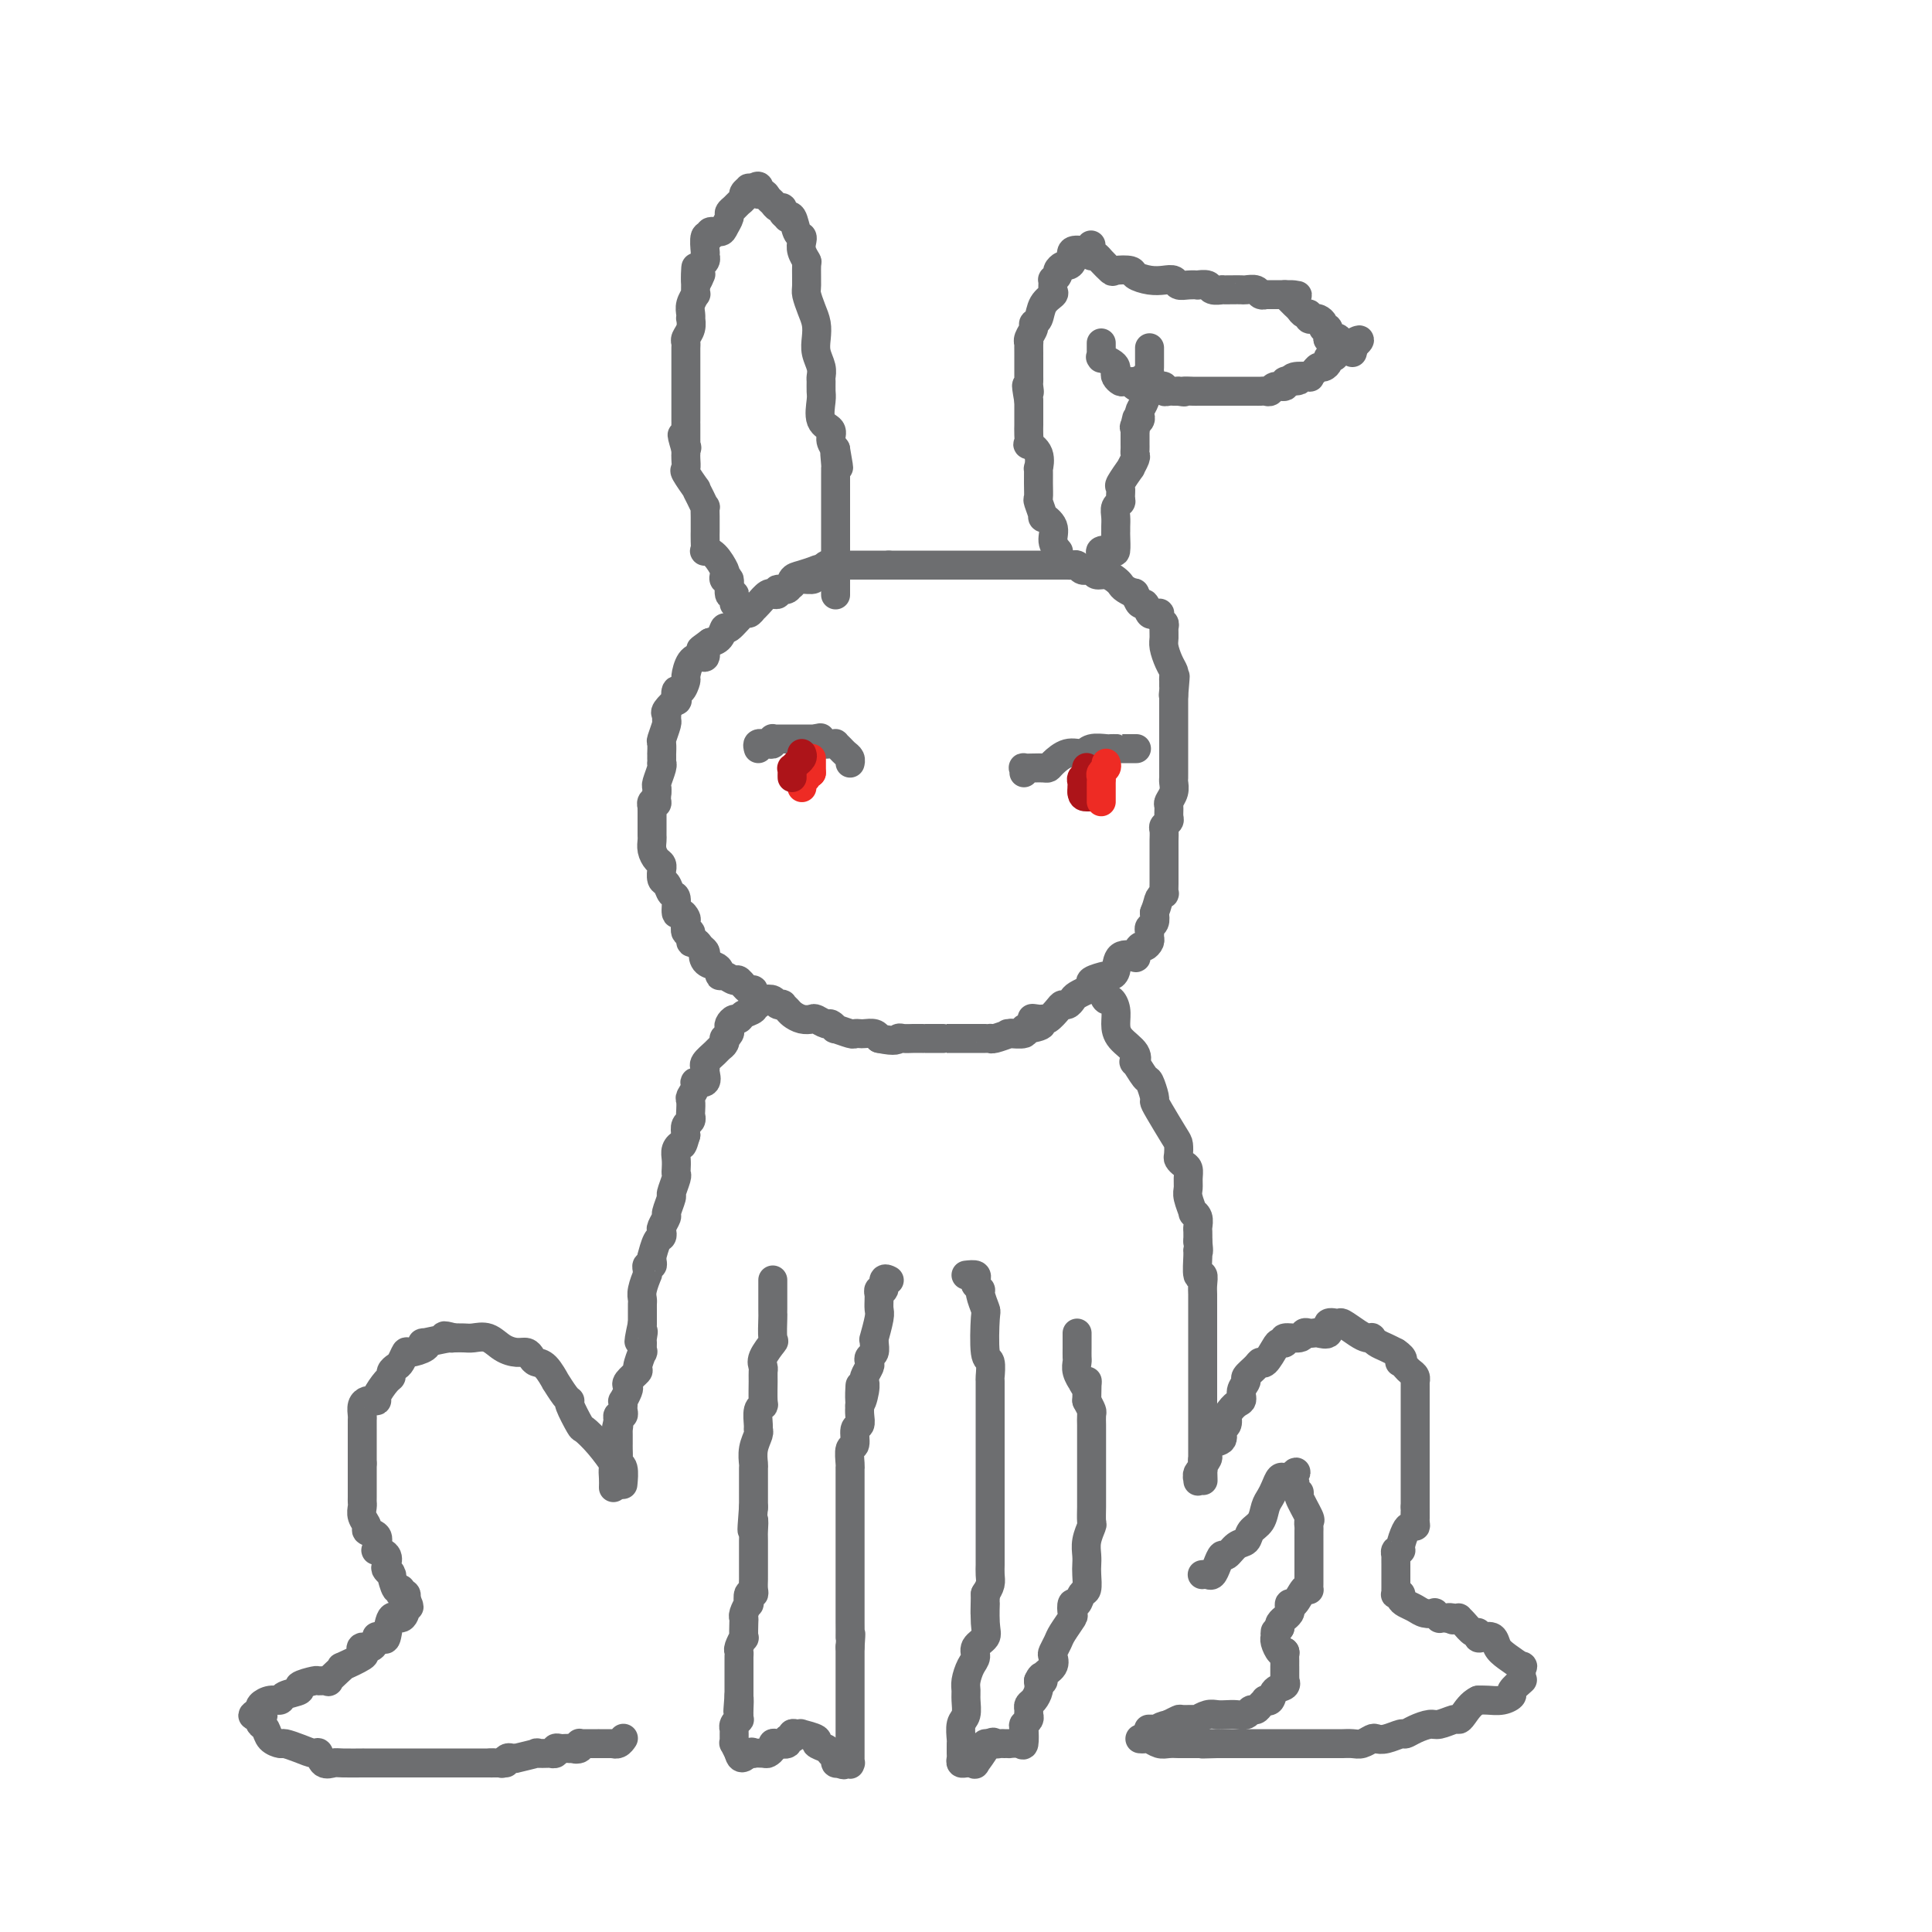 <svg viewBox='0 0 400 400' version='1.1' xmlns='http://www.w3.org/2000/svg' xmlns:xlink='http://www.w3.org/1999/xlink'><g fill='none' stroke='#6D6E70' stroke-width='6' stroke-linecap='round' stroke-linejoin='round'><path d='M173,120c0.015,-0.309 0.030,-0.619 0,-1c-0.030,-0.381 -0.103,-0.834 0,-1c0.103,-0.166 0.384,-0.045 0,0c-0.384,0.045 -1.433,0.015 -2,0c-0.567,-0.015 -0.653,-0.017 -1,0c-0.347,0.017 -0.956,0.051 -1,0c-0.044,-0.051 0.478,-0.186 0,0c-0.478,0.186 -1.955,0.695 -3,1c-1.045,0.305 -1.657,0.407 -2,1c-0.343,0.593 -0.417,1.676 -1,2c-0.583,0.324 -1.675,-0.111 -2,0c-0.325,0.111 0.117,0.768 0,1c-0.117,0.232 -0.792,0.038 -1,0c-0.208,-0.038 0.050,0.080 0,0c-0.050,-0.080 -0.409,-0.356 -1,0c-0.591,0.356 -1.413,1.346 -2,2c-0.587,0.654 -0.938,0.972 -1,1c-0.062,0.028 0.166,-0.233 0,0c-0.166,0.233 -0.726,0.959 -1,1c-0.274,0.041 -0.261,-0.602 -1,0c-0.739,0.602 -2.229,2.450 -3,3c-0.771,0.550 -0.823,-0.198 -1,0c-0.177,0.198 -0.479,1.342 -1,2c-0.521,0.658 -1.260,0.829 -2,1'/><path d='M147,133c-3.166,2.327 -1.583,1.145 -1,1c0.583,-0.145 0.164,0.747 0,1c-0.164,0.253 -0.072,-0.131 0,0c0.072,0.131 0.125,0.779 0,1c-0.125,0.221 -0.429,0.015 -1,0c-0.571,-0.015 -1.411,0.162 -2,1c-0.589,0.838 -0.929,2.338 -1,3c-0.071,0.662 0.127,0.487 0,1c-0.127,0.513 -0.577,1.713 -1,2c-0.423,0.287 -0.817,-0.341 -1,0c-0.183,0.341 -0.154,1.650 0,2c0.154,0.350 0.435,-0.259 0,0c-0.435,0.259 -1.584,1.387 -2,2c-0.416,0.613 -0.097,0.712 0,1c0.097,0.288 -0.026,0.764 0,1c0.026,0.236 0.203,0.230 0,1c-0.203,0.770 -0.787,2.314 -1,3c-0.213,0.686 -0.057,0.513 0,1c0.057,0.487 0.015,1.633 0,2c-0.015,0.367 -0.003,-0.044 0,0c0.003,0.044 -0.003,0.544 0,1c0.003,0.456 0.015,0.868 0,1c-0.015,0.132 -0.056,-0.014 0,0c0.056,0.014 0.211,0.189 0,1c-0.211,0.811 -0.788,2.257 -1,3c-0.212,0.743 -0.061,0.784 0,1c0.061,0.216 0.030,0.608 0,1'/><path d='M136,164c-0.249,3.100 0.130,2.350 0,2c-0.130,-0.350 -0.767,-0.301 -1,0c-0.233,0.301 -0.062,0.854 0,1c0.062,0.146 0.017,-0.116 0,0c-0.017,0.116 -0.004,0.608 0,1c0.004,0.392 0.001,0.683 0,1c-0.001,0.317 -0.000,0.662 0,1c0.000,0.338 -0.001,0.671 0,1c0.001,0.329 0.003,0.655 0,1c-0.003,0.345 -0.011,0.708 0,1c0.011,0.292 0.041,0.513 0,1c-0.041,0.487 -0.154,1.239 0,2c0.154,0.761 0.576,1.532 1,2c0.424,0.468 0.849,0.635 1,1c0.151,0.365 0.029,0.928 0,1c-0.029,0.072 0.035,-0.348 0,0c-0.035,0.348 -0.168,1.464 0,2c0.168,0.536 0.636,0.493 1,1c0.364,0.507 0.623,1.565 1,2c0.377,0.435 0.872,0.248 1,1c0.128,0.752 -0.110,2.444 0,3c0.110,0.556 0.569,-0.025 1,0c0.431,0.025 0.833,0.655 1,1c0.167,0.345 0.100,0.403 0,1c-0.100,0.597 -0.234,1.732 0,2c0.234,0.268 0.837,-0.332 1,0c0.163,0.332 -0.114,1.594 0,2c0.114,0.406 0.618,-0.046 1,0c0.382,0.046 0.641,0.589 1,1c0.359,0.411 0.817,0.689 1,1c0.183,0.311 0.092,0.656 0,1'/><path d='M146,198c1.730,3.356 0.554,0.746 0,0c-0.554,-0.746 -0.486,0.373 0,1c0.486,0.627 1.391,0.761 2,1c0.609,0.239 0.922,0.584 1,1c0.078,0.416 -0.078,0.904 0,1c0.078,0.096 0.389,-0.201 1,0c0.611,0.201 1.521,0.898 2,1c0.479,0.102 0.526,-0.393 1,0c0.474,0.393 1.374,1.674 2,2c0.626,0.326 0.980,-0.301 1,0c0.020,0.301 -0.292,1.531 0,2c0.292,0.469 1.188,0.177 2,0c0.812,-0.177 1.541,-0.241 2,0c0.459,0.241 0.647,0.785 1,1c0.353,0.215 0.871,0.100 1,0c0.129,-0.100 -0.130,-0.184 0,0c0.130,0.184 0.650,0.637 1,1c0.350,0.363 0.532,0.637 1,1c0.468,0.363 1.224,0.814 2,1c0.776,0.186 1.571,0.106 2,0c0.429,-0.106 0.490,-0.240 1,0c0.510,0.240 1.468,0.853 2,1c0.532,0.147 0.639,-0.171 1,0c0.361,0.171 0.976,0.830 1,1c0.024,0.170 -0.541,-0.150 0,0c0.541,0.150 2.190,0.772 3,1c0.810,0.228 0.781,0.064 1,0c0.219,-0.064 0.688,-0.027 1,0c0.312,0.027 0.469,0.046 1,0c0.531,-0.046 1.438,-0.156 2,0c0.562,0.156 0.781,0.578 1,1'/><path d='M182,215c3.659,0.774 3.806,0.207 4,0c0.194,-0.207 0.435,-0.056 1,0c0.565,0.056 1.455,0.015 2,0c0.545,-0.015 0.746,-0.004 1,0c0.254,0.004 0.561,0.001 1,0c0.439,-0.001 1.010,-0.000 1,0c-0.010,0.000 -0.602,0.000 0,0c0.602,-0.000 2.399,-0.000 3,0c0.601,0.000 0.006,0.000 0,0c-0.006,-0.000 0.576,-0.000 1,0c0.424,0.000 0.691,-0.000 1,0c0.309,0.000 0.659,0.000 1,0c0.341,-0.000 0.672,-0.000 1,0c0.328,0.000 0.652,0.000 1,0c0.348,-0.000 0.720,-0.000 1,0c0.280,0.000 0.468,0.001 1,0c0.532,-0.001 1.407,-0.004 2,0c0.593,0.004 0.902,0.015 1,0c0.098,-0.015 -0.015,-0.057 0,0c0.015,0.057 0.159,0.212 1,0c0.841,-0.212 2.378,-0.793 3,-1c0.622,-0.207 0.328,-0.041 0,0c-0.328,0.041 -0.690,-0.041 0,0c0.690,0.041 2.432,0.207 3,0c0.568,-0.207 -0.039,-0.786 0,-1c0.039,-0.214 0.726,-0.061 1,0c0.274,0.061 0.137,0.031 0,0'/><path d='M213,213c4.976,-0.764 1.914,-1.675 1,-2c-0.914,-0.325 0.318,-0.063 1,0c0.682,0.063 0.812,-0.073 1,0c0.188,0.073 0.432,0.356 1,0c0.568,-0.356 1.460,-1.352 2,-2c0.540,-0.648 0.727,-0.948 1,-1c0.273,-0.052 0.632,0.145 1,0c0.368,-0.145 0.744,-0.630 1,-1c0.256,-0.370 0.391,-0.624 1,-1c0.609,-0.376 1.690,-0.875 2,-1c0.310,-0.125 -0.153,0.124 0,0c0.153,-0.124 0.920,-0.623 1,-1c0.080,-0.377 -0.528,-0.634 0,-1c0.528,-0.366 2.191,-0.841 3,-1c0.809,-0.159 0.762,-0.002 1,0c0.238,0.002 0.760,-0.151 1,-1c0.240,-0.849 0.196,-2.395 1,-3c0.804,-0.605 2.454,-0.270 3,0c0.546,0.270 -0.011,0.476 0,0c0.011,-0.476 0.592,-1.633 1,-2c0.408,-0.367 0.644,0.056 1,0c0.356,-0.056 0.831,-0.592 1,-1c0.169,-0.408 0.031,-0.690 0,-1c-0.031,-0.310 0.043,-0.650 0,-1c-0.043,-0.350 -0.204,-0.710 0,-1c0.204,-0.290 0.773,-0.512 1,-1c0.227,-0.488 0.114,-1.244 0,-2'/><path d='M239,189c0.785,-2.006 0.746,-2.520 1,-3c0.254,-0.480 0.800,-0.925 1,-1c0.200,-0.075 0.054,0.219 0,0c-0.054,-0.219 -0.014,-0.950 0,-2c0.014,-1.050 0.004,-2.418 0,-3c-0.004,-0.582 -0.002,-0.380 0,-1c0.002,-0.620 0.004,-2.064 0,-3c-0.004,-0.936 -0.015,-1.363 0,-2c0.015,-0.637 0.057,-1.484 0,-2c-0.057,-0.516 -0.212,-0.701 0,-1c0.212,-0.299 0.793,-0.713 1,-1c0.207,-0.287 0.041,-0.448 0,-1c-0.041,-0.552 0.041,-1.496 0,-2c-0.041,-0.504 -0.207,-0.569 0,-1c0.207,-0.431 0.788,-1.229 1,-2c0.212,-0.771 0.057,-1.516 0,-2c-0.057,-0.484 -0.015,-0.706 0,-1c0.015,-0.294 0.004,-0.659 0,-1c-0.004,-0.341 -0.001,-0.658 0,-1c0.001,-0.342 0.000,-0.708 0,-1c-0.000,-0.292 -0.000,-0.511 0,-1c0.000,-0.489 0.000,-1.248 0,-2c-0.000,-0.752 -0.000,-1.496 0,-2c0.000,-0.504 0.000,-0.769 0,-1c-0.000,-0.231 -0.000,-0.429 0,-1c0.000,-0.571 0.000,-1.515 0,-2c-0.000,-0.485 -0.000,-0.511 0,-1c0.000,-0.489 0.000,-1.439 0,-2c-0.000,-0.561 -0.000,-0.732 0,-1c0.000,-0.268 0.000,-0.634 0,-1'/><path d='M243,144c0.619,-7.200 0.166,-2.699 0,-1c-0.166,1.699 -0.045,0.596 0,0c0.045,-0.596 0.013,-0.684 0,-1c-0.013,-0.316 -0.006,-0.860 0,-1c0.006,-0.140 0.012,0.125 0,0c-0.012,-0.125 -0.042,-0.638 0,-1c0.042,-0.362 0.154,-0.573 0,-1c-0.154,-0.427 -0.576,-1.070 -1,-2c-0.424,-0.930 -0.849,-2.147 -1,-3c-0.151,-0.853 -0.027,-1.343 0,-2c0.027,-0.657 -0.045,-1.482 0,-2c0.045,-0.518 0.205,-0.728 0,-1c-0.205,-0.272 -0.776,-0.607 -1,-1c-0.224,-0.393 -0.102,-0.846 0,-1c0.102,-0.154 0.182,-0.011 0,0c-0.182,0.011 -0.627,-0.110 -1,0c-0.373,0.110 -0.674,0.450 -1,0c-0.326,-0.450 -0.676,-1.690 -1,-2c-0.324,-0.310 -0.623,0.309 -1,0c-0.377,-0.309 -0.832,-1.545 -1,-2c-0.168,-0.455 -0.048,-0.130 0,0c0.048,0.130 0.024,0.065 0,0'/><path d='M235,123c-0.666,-0.571 0.170,0.001 0,0c-0.170,-0.001 -1.345,-0.574 -2,-1c-0.655,-0.426 -0.791,-0.707 -1,-1c-0.209,-0.293 -0.491,-0.600 -1,-1c-0.509,-0.400 -1.246,-0.892 -2,-1c-0.754,-0.108 -1.526,0.168 -2,0c-0.474,-0.168 -0.652,-0.781 -1,-1c-0.348,-0.219 -0.867,-0.045 -1,0c-0.133,0.045 0.120,-0.041 0,0c-0.120,0.041 -0.613,0.207 -1,0c-0.387,-0.207 -0.666,-0.788 -1,-1c-0.334,-0.212 -0.721,-0.057 -1,0c-0.279,0.057 -0.451,0.015 -1,0c-0.549,-0.015 -1.475,-0.004 -2,0c-0.525,0.004 -0.647,0.001 -1,0c-0.353,-0.001 -0.935,-0.000 -2,0c-1.065,0.000 -2.614,0.000 -4,0c-1.386,-0.000 -2.610,-0.000 -4,0c-1.390,0.000 -2.945,0.000 -4,0c-1.055,-0.000 -1.610,-0.000 -2,0c-0.390,0.000 -0.616,0.000 -1,0c-0.384,-0.000 -0.927,-0.000 -2,0c-1.073,0.000 -2.675,0.000 -4,0c-1.325,-0.000 -2.372,-0.000 -3,0c-0.628,0.000 -0.837,0.000 -2,0c-1.163,-0.000 -3.281,-0.000 -4,0c-0.719,0.000 -0.040,0.000 0,0c0.040,-0.000 -0.560,-0.000 -1,0c-0.440,0.000 -0.720,0.000 -1,0'/><path d='M184,117c-6.201,0.000 -2.204,0.000 -1,0c1.204,-0.000 -0.384,-0.000 -1,0c-0.616,0.000 -0.260,0.000 0,0c0.260,-0.000 0.422,-0.000 0,0c-0.422,0.000 -1.430,0.000 -2,0c-0.570,-0.000 -0.702,-0.000 -1,0c-0.298,0.000 -0.763,0.000 -1,0c-0.237,-0.000 -0.247,-0.002 -1,0c-0.753,0.002 -2.247,0.007 -3,0c-0.753,-0.007 -0.763,-0.026 -1,0c-0.237,0.026 -0.701,0.097 -1,0c-0.299,-0.097 -0.434,-0.362 -1,0c-0.566,0.362 -1.563,1.351 -2,2c-0.437,0.649 -0.313,0.958 -1,1c-0.687,0.042 -2.184,-0.185 -3,0c-0.816,0.185 -0.950,0.781 -1,1c-0.050,0.219 -0.014,0.063 0,0c0.014,-0.063 0.007,-0.031 0,0'/><path d='M159,207c-0.339,-0.111 -0.677,-0.223 -1,0c-0.323,0.223 -0.629,0.780 -1,1c-0.371,0.220 -0.806,0.101 -1,0c-0.194,-0.101 -0.146,-0.186 0,0c0.146,0.186 0.389,0.641 0,1c-0.389,0.359 -1.411,0.621 -2,1c-0.589,0.379 -0.745,0.875 -1,1c-0.255,0.125 -0.608,-0.120 -1,0c-0.392,0.120 -0.823,0.606 -1,1c-0.177,0.394 -0.099,0.697 0,1c0.099,0.303 0.219,0.606 0,1c-0.219,0.394 -0.778,0.878 -1,1c-0.222,0.122 -0.105,-0.118 0,0c0.105,0.118 0.200,0.595 0,1c-0.200,0.405 -0.695,0.737 -1,1c-0.305,0.263 -0.419,0.456 -1,1c-0.581,0.544 -1.628,1.438 -2,2c-0.372,0.562 -0.071,0.794 0,1c0.071,0.206 -0.090,0.388 0,1c0.090,0.612 0.430,1.654 0,2c-0.430,0.346 -1.632,-0.006 -2,0c-0.368,0.006 0.097,0.369 0,1c-0.097,0.631 -0.757,1.531 -1,2c-0.243,0.469 -0.069,0.506 0,1c0.069,0.494 0.032,1.445 0,2c-0.032,0.555 -0.060,0.716 0,1c0.060,0.284 0.209,0.692 0,1c-0.209,0.308 -0.774,0.517 -1,1c-0.226,0.483 -0.113,1.242 0,2'/><path d='M142,235c-0.785,2.738 -0.746,2.082 -1,2c-0.254,-0.082 -0.799,0.410 -1,1c-0.201,0.590 -0.058,1.280 0,2c0.058,0.720 0.031,1.472 0,2c-0.031,0.528 -0.065,0.832 0,1c0.065,0.168 0.229,0.201 0,1c-0.229,0.799 -0.850,2.364 -1,3c-0.150,0.636 0.170,0.341 0,1c-0.170,0.659 -0.829,2.271 -1,3c-0.171,0.729 0.148,0.574 0,1c-0.148,0.426 -0.761,1.432 -1,2c-0.239,0.568 -0.102,0.698 0,1c0.102,0.302 0.171,0.777 0,1c-0.171,0.223 -0.581,0.193 -1,1c-0.419,0.807 -0.848,2.450 -1,3c-0.152,0.550 -0.027,0.006 0,0c0.027,-0.006 -0.046,0.525 0,1c0.046,0.475 0.209,0.895 0,1c-0.209,0.105 -0.792,-0.106 -1,0c-0.208,0.106 -0.042,0.529 0,1c0.042,0.471 -0.041,0.991 0,1c0.041,0.009 0.207,-0.491 0,0c-0.207,0.491 -0.788,1.973 -1,3c-0.212,1.027 -0.057,1.598 0,2c0.057,0.402 0.015,0.633 0,1c-0.015,0.367 -0.004,0.868 0,1c0.004,0.132 0.001,-0.106 0,0c-0.001,0.106 -0.000,0.554 0,1c0.000,0.446 0.000,0.889 0,1c-0.000,0.111 -0.000,-0.111 0,0c0.000,0.111 0.000,0.556 0,1'/><path d='M133,274c-1.392,6.432 -0.372,3.013 0,2c0.372,-1.013 0.095,0.380 0,1c-0.095,0.620 -0.009,0.466 0,1c0.009,0.534 -0.058,1.758 0,2c0.058,0.242 0.239,-0.496 0,0c-0.239,0.496 -0.900,2.226 -1,3c-0.100,0.774 0.362,0.593 0,1c-0.362,0.407 -1.547,1.400 -2,2c-0.453,0.600 -0.174,0.805 0,1c0.174,0.195 0.242,0.381 0,1c-0.242,0.619 -0.796,1.672 -1,2c-0.204,0.328 -0.058,-0.071 0,0c0.058,0.071 0.029,0.610 0,1c-0.029,0.390 -0.059,0.630 0,1c0.059,0.370 0.208,0.869 0,1c-0.208,0.131 -0.774,-0.105 -1,0c-0.226,0.105 -0.113,0.553 0,1'/><path d='M128,294c-0.774,3.256 -0.207,1.397 0,1c0.207,-0.397 0.056,0.668 0,1c-0.056,0.332 -0.015,-0.069 0,0c0.015,0.069 0.004,0.609 0,1c-0.004,0.391 -0.001,0.633 0,1c0.001,0.367 -0.001,0.858 0,1c0.001,0.142 0.004,-0.066 0,0c-0.004,0.066 -0.015,0.407 0,1c0.015,0.593 0.057,1.438 0,2c-0.057,0.562 -0.211,0.841 0,1c0.211,0.159 0.788,0.197 1,1c0.212,0.803 0.061,2.372 0,3c-0.061,0.628 -0.030,0.314 0,0'/><path d='M127,308c0.018,-0.623 0.036,-1.246 0,-2c-0.036,-0.754 -0.127,-1.638 0,-2c0.127,-0.362 0.471,-0.202 0,-1c-0.471,-0.798 -1.758,-2.553 -3,-4c-1.242,-1.447 -2.440,-2.584 -3,-3c-0.560,-0.416 -0.484,-0.109 -1,-1c-0.516,-0.891 -1.625,-2.978 -2,-4c-0.375,-1.022 -0.015,-0.978 0,-1c0.015,-0.022 -0.314,-0.110 -1,-1c-0.686,-0.890 -1.728,-2.581 -2,-3c-0.272,-0.419 0.226,0.434 0,0c-0.226,-0.434 -1.176,-2.154 -2,-3c-0.824,-0.846 -1.522,-0.817 -2,-1c-0.478,-0.183 -0.735,-0.578 -1,-1c-0.265,-0.422 -0.536,-0.869 -1,-1c-0.464,-0.131 -1.121,0.056 -2,0c-0.879,-0.056 -1.980,-0.355 -3,-1c-1.020,-0.645 -1.958,-1.637 -3,-2c-1.042,-0.363 -2.186,-0.097 -3,0c-0.814,0.097 -1.296,0.026 -2,0c-0.704,-0.026 -1.630,-0.007 -2,0c-0.370,0.007 -0.185,0.004 0,0'/><path d='M94,277c-3.246,-0.911 -1.862,-0.189 -1,0c0.862,0.189 1.201,-0.155 0,0c-1.201,0.155 -3.943,0.810 -5,1c-1.057,0.190 -0.430,-0.086 0,0c0.430,0.086 0.662,0.534 0,1c-0.662,0.466 -2.220,0.951 -3,1c-0.780,0.049 -0.783,-0.337 -1,0c-0.217,0.337 -0.648,1.398 -1,2c-0.352,0.602 -0.624,0.746 -1,1c-0.376,0.254 -0.856,0.618 -1,1c-0.144,0.382 0.050,0.782 0,1c-0.050,0.218 -0.342,0.254 -1,1c-0.658,0.746 -1.683,2.202 -2,3c-0.317,0.798 0.073,0.939 0,1c-0.073,0.061 -0.608,0.043 -1,0c-0.392,-0.043 -0.641,-0.111 -1,0c-0.359,0.111 -0.828,0.401 -1,1c-0.172,0.599 -0.046,1.506 0,2c0.046,0.494 0.012,0.573 0,1c-0.012,0.427 -0.003,1.200 0,2c0.003,0.800 0.001,1.627 0,2c-0.001,0.373 -0.000,0.293 0,1c0.000,0.707 0.000,2.202 0,3c-0.000,0.798 -0.000,0.899 0,1'/><path d='M75,303c-0.000,1.789 -0.000,0.261 0,0c0.000,-0.261 0.000,0.746 0,1c-0.000,0.254 -0.000,-0.244 0,0c0.000,0.244 0.000,1.230 0,2c-0.000,0.770 -0.001,1.322 0,2c0.001,0.678 0.005,1.481 0,2c-0.005,0.519 -0.017,0.755 0,1c0.017,0.245 0.065,0.498 0,1c-0.065,0.502 -0.242,1.251 0,2c0.242,0.749 0.903,1.497 1,2c0.097,0.503 -0.368,0.761 0,1c0.368,0.239 1.570,0.458 2,1c0.430,0.542 0.087,1.406 0,2c-0.087,0.594 0.081,0.918 0,1c-0.081,0.082 -0.410,-0.080 0,0c0.410,0.080 1.560,0.400 2,1c0.440,0.600 0.170,1.478 0,2c-0.170,0.522 -0.239,0.687 0,1c0.239,0.313 0.786,0.773 1,1c0.214,0.227 0.096,0.222 0,0c-0.096,-0.222 -0.170,-0.662 0,0c0.170,0.662 0.585,2.425 1,3c0.415,0.575 0.829,-0.039 1,0c0.171,0.039 0.097,0.732 0,1c-0.097,0.268 -0.218,0.111 0,0c0.218,-0.111 0.777,-0.174 1,0c0.223,0.174 0.112,0.587 0,1'/><path d='M84,331c1.384,2.833 0.343,1.415 0,1c-0.343,-0.415 0.010,0.172 0,1c-0.010,0.828 -0.385,1.897 -1,2c-0.615,0.103 -1.471,-0.759 -2,0c-0.529,0.759 -0.732,3.139 -1,4c-0.268,0.861 -0.601,0.202 -1,0c-0.399,-0.202 -0.864,0.054 -1,0c-0.136,-0.054 0.059,-0.419 0,0c-0.059,0.419 -0.371,1.623 -1,2c-0.629,0.377 -1.576,-0.071 -2,0c-0.424,0.071 -0.325,0.662 0,1c0.325,0.338 0.878,0.424 0,1c-0.878,0.576 -3.186,1.643 -4,2c-0.814,0.357 -0.135,0.005 0,0c0.135,-0.005 -0.276,0.338 -1,1c-0.724,0.662 -1.761,1.645 -2,2c-0.239,0.355 0.321,0.084 0,0c-0.321,-0.084 -1.522,0.019 -2,0c-0.478,-0.019 -0.232,-0.159 -1,0c-0.768,0.159 -2.551,0.616 -3,1c-0.449,0.384 0.436,0.694 0,1c-0.436,0.306 -2.194,0.607 -3,1c-0.806,0.393 -0.659,0.879 -1,1c-0.341,0.121 -1.169,-0.121 -2,0c-0.831,0.121 -1.666,0.606 -2,1c-0.334,0.394 -0.167,0.697 0,1'/><path d='M54,354c-3.252,1.881 -0.884,1.085 0,1c0.884,-0.085 0.282,0.541 0,1c-0.282,0.459 -0.246,0.749 0,1c0.246,0.251 0.701,0.462 1,1c0.299,0.538 0.441,1.402 1,2c0.559,0.598 1.537,0.929 2,1c0.463,0.071 0.413,-0.117 1,0c0.587,0.117 1.810,0.539 3,1c1.190,0.461 2.347,0.961 3,1c0.653,0.039 0.803,-0.382 1,0c0.197,0.382 0.440,1.566 1,2c0.560,0.434 1.438,0.116 2,0c0.562,-0.116 0.808,-0.031 2,0c1.192,0.031 3.330,0.008 4,0c0.670,-0.008 -0.129,-0.002 0,0c0.129,0.002 1.187,0.001 2,0c0.813,-0.001 1.383,-0.000 2,0c0.617,0.000 1.282,0.000 2,0c0.718,-0.000 1.488,-0.000 2,0c0.512,0.000 0.766,0.000 1,0c0.234,-0.000 0.447,-0.000 1,0c0.553,0.000 1.447,0.000 2,0c0.553,-0.000 0.764,-0.000 1,0c0.236,0.000 0.496,0.000 1,0c0.504,-0.000 1.253,-0.000 2,0c0.747,0.000 1.493,0.000 2,0c0.507,-0.000 0.774,-0.000 1,0c0.226,0.000 0.411,0.000 1,0c0.589,-0.000 1.582,-0.000 2,0c0.418,0.000 0.262,0.000 1,0c0.738,-0.000 2.369,-0.000 4,0'/><path d='M102,365c5.371,-0.001 1.299,-0.004 0,0c-1.299,0.004 0.176,0.015 1,0c0.824,-0.015 0.996,-0.057 1,0c0.004,0.057 -0.161,0.212 0,0c0.161,-0.212 0.648,-0.793 1,-1c0.352,-0.207 0.571,-0.041 1,0c0.429,0.041 1.069,-0.041 1,0c-0.069,0.041 -0.846,0.207 0,0c0.846,-0.207 3.317,-0.786 4,-1c0.683,-0.214 -0.420,-0.061 0,0c0.420,0.061 2.364,0.030 3,0c0.636,-0.030 -0.037,-0.061 0,0c0.037,0.061 0.783,0.212 1,0c0.217,-0.212 -0.097,-0.789 0,-1c0.097,-0.211 0.603,-0.057 1,0c0.397,0.057 0.685,0.016 1,0c0.315,-0.016 0.658,-0.008 1,0'/><path d='M118,362c2.641,-0.480 1.243,-0.181 1,0c-0.243,0.181 0.670,0.245 1,0c0.330,-0.245 0.076,-0.798 0,-1c-0.076,-0.202 0.027,-0.054 0,0c-0.027,0.054 -0.182,0.015 0,0c0.182,-0.015 0.701,-0.004 1,0c0.299,0.004 0.377,0.001 1,0c0.623,-0.001 1.792,0.001 2,0c0.208,-0.001 -0.543,-0.004 0,0c0.543,0.004 2.380,0.015 3,0c0.620,-0.015 0.022,-0.056 0,0c-0.022,0.056 0.533,0.207 1,0c0.467,-0.207 0.848,-0.774 1,-1c0.152,-0.226 0.076,-0.113 0,0'/><path d='M228,205c0.340,0.887 0.680,1.773 1,2c0.320,0.227 0.619,-0.207 1,0c0.381,0.207 0.845,1.055 1,2c0.155,0.945 0.001,1.987 0,3c-0.001,1.013 0.150,1.995 1,3c0.850,1.005 2.398,2.032 3,3c0.602,0.968 0.256,1.878 0,2c-0.256,0.122 -0.423,-0.542 0,0c0.423,0.542 1.435,2.292 2,3c0.565,0.708 0.684,0.375 1,1c0.316,0.625 0.831,2.208 1,3c0.169,0.792 -0.007,0.793 0,1c0.007,0.207 0.197,0.619 1,2c0.803,1.381 2.218,3.732 3,5c0.782,1.268 0.931,1.452 1,2c0.069,0.548 0.057,1.459 0,2c-0.057,0.541 -0.159,0.712 0,1c0.159,0.288 0.577,0.695 1,1c0.423,0.305 0.849,0.510 1,1c0.151,0.490 0.025,1.265 0,2c-0.025,0.735 0.050,1.428 0,2c-0.050,0.572 -0.224,1.022 0,2c0.224,0.978 0.844,2.485 1,3c0.156,0.515 -0.154,0.039 0,0c0.154,-0.039 0.773,0.361 1,1c0.227,0.639 0.061,1.518 0,2c-0.061,0.482 -0.017,0.566 0,1c0.017,0.434 0.009,1.217 0,2'/><path d='M248,257c0.305,2.780 0.068,2.229 0,2c-0.068,-0.229 0.034,-0.136 0,1c-0.034,1.136 -0.205,3.317 0,4c0.205,0.683 0.787,-0.131 1,0c0.213,0.131 0.057,1.205 0,2c-0.057,0.795 -0.015,1.309 0,2c0.015,0.691 0.004,1.559 0,2c-0.004,0.441 -0.001,0.454 0,1c0.001,0.546 0.000,1.624 0,2c-0.000,0.376 -0.000,0.051 0,0c0.000,-0.051 0.000,0.172 0,1c-0.000,0.828 -0.000,2.262 0,3c0.000,0.738 0.000,0.779 0,1c-0.000,0.221 -0.000,0.622 0,1c0.000,0.378 0.000,0.734 0,1c-0.000,0.266 -0.000,0.441 0,1c0.000,0.559 0.000,1.502 0,2c-0.000,0.498 -0.000,0.549 0,1c0.000,0.451 0.000,1.300 0,2c-0.000,0.700 -0.000,1.251 0,2c0.000,0.749 0.000,1.698 0,2c-0.000,0.302 -0.000,-0.041 0,0c0.000,0.041 0.000,0.466 0,1c-0.000,0.534 -0.000,1.176 0,2c0.000,0.824 0.000,1.831 0,2c-0.000,0.169 -0.000,-0.498 0,0c0.000,0.498 0.000,2.161 0,3c-0.000,0.839 0.000,0.854 0,1c-0.000,0.146 0.000,0.424 0,1c-0.000,0.576 0.000,1.450 0,2c0.000,0.550 0.000,0.775 0,1'/><path d='M249,303c0.159,7.052 0.057,1.682 0,0c-0.057,-1.682 -0.068,0.325 0,1c0.068,0.675 0.215,0.020 0,0c-0.215,-0.020 -0.791,0.597 -1,1c-0.209,0.403 -0.052,0.593 0,1c0.052,0.407 -0.001,1.032 0,1c0.001,-0.032 0.057,-0.719 0,-1c-0.057,-0.281 -0.226,-0.154 0,0c0.226,0.154 0.847,0.336 1,0c0.153,-0.336 -0.161,-1.188 0,-2c0.161,-0.812 0.799,-1.584 1,-2c0.201,-0.416 -0.033,-0.478 0,-1c0.033,-0.522 0.335,-1.505 1,-2c0.665,-0.495 1.694,-0.504 2,-1c0.306,-0.496 -0.110,-1.480 0,-2c0.110,-0.520 0.746,-0.577 1,-1c0.254,-0.423 0.127,-1.211 0,-2'/><path d='M254,293c1.626,-2.599 2.691,-2.598 3,-3c0.309,-0.402 -0.138,-1.208 0,-2c0.138,-0.792 0.862,-1.568 1,-2c0.138,-0.432 -0.310,-0.518 0,-1c0.310,-0.482 1.378,-1.359 2,-2c0.622,-0.641 0.798,-1.046 1,-1c0.202,0.046 0.429,0.544 1,0c0.571,-0.544 1.484,-2.131 2,-3c0.516,-0.869 0.635,-1.021 1,-1c0.365,0.021 0.976,0.216 1,0c0.024,-0.216 -0.540,-0.842 0,-1c0.540,-0.158 2.185,0.153 3,0c0.815,-0.153 0.801,-0.771 1,-1c0.199,-0.229 0.612,-0.069 1,0c0.388,0.069 0.752,0.047 1,0c0.248,-0.047 0.379,-0.120 1,0c0.621,0.120 1.731,0.431 2,0c0.269,-0.431 -0.303,-1.604 0,-2c0.303,-0.396 1.483,-0.015 2,0c0.517,0.015 0.373,-0.337 1,0c0.627,0.337 2.027,1.361 3,2c0.973,0.639 1.521,0.892 2,1c0.479,0.108 0.891,0.070 1,0c0.109,-0.070 -0.084,-0.173 0,0c0.084,0.173 0.446,0.624 1,1c0.554,0.376 1.301,0.679 2,1c0.699,0.321 1.349,0.661 2,1'/><path d='M289,280c2.096,1.394 1.336,1.879 1,2c-0.336,0.121 -0.248,-0.121 0,0c0.248,0.121 0.655,0.605 1,1c0.345,0.395 0.628,0.700 1,1c0.372,0.300 0.832,0.597 1,1c0.168,0.403 0.045,0.914 0,1c-0.045,0.086 -0.012,-0.254 0,0c0.012,0.254 0.003,1.101 0,2c-0.003,0.899 -0.001,1.852 0,2c0.001,0.148 0.000,-0.507 0,0c-0.000,0.507 -0.000,2.176 0,3c0.000,0.824 0.000,0.802 0,1c-0.000,0.198 -0.000,0.615 0,1c0.000,0.385 0.000,0.737 0,1c-0.000,0.263 -0.000,0.437 0,1c0.000,0.563 0.000,1.513 0,2c-0.000,0.487 -0.000,0.510 0,1c0.000,0.490 0.000,1.449 0,2c-0.000,0.551 -0.000,0.696 0,1c0.000,0.304 0.000,0.768 0,1c-0.000,0.232 -0.000,0.234 0,1c0.000,0.766 0.000,2.296 0,3c-0.000,0.704 -0.000,0.580 0,1c0.000,0.420 0.000,1.382 0,2c-0.000,0.618 -0.000,0.891 0,1c0.000,0.109 0.000,0.055 0,0'/><path d='M293,312c0.004,4.299 0.012,1.545 0,1c-0.012,-0.545 -0.046,1.118 0,2c0.046,0.882 0.171,0.983 0,1c-0.171,0.017 -0.638,-0.049 -1,0c-0.362,0.049 -0.619,0.213 -1,1c-0.381,0.787 -0.887,2.195 -1,3c-0.113,0.805 0.166,1.006 0,1c-0.166,-0.006 -0.776,-0.218 -1,0c-0.224,0.218 -0.060,0.868 0,1c0.060,0.132 0.016,-0.252 0,0c-0.016,0.252 -0.004,1.141 0,2c0.004,0.859 0.001,1.688 0,2c-0.001,0.312 -0.000,0.107 0,0c0.000,-0.107 0.000,-0.116 0,0c-0.000,0.116 -0.001,0.357 0,1c0.001,0.643 0.004,1.688 0,2c-0.004,0.312 -0.016,-0.110 0,0c0.016,0.110 0.059,0.750 0,1c-0.059,0.250 -0.220,0.108 0,0c0.220,-0.108 0.821,-0.183 1,0c0.179,0.183 -0.063,0.624 0,1c0.063,0.376 0.433,0.688 1,1c0.567,0.312 1.333,0.623 2,1c0.667,0.377 1.236,0.819 2,1c0.764,0.181 1.724,0.101 2,0c0.276,-0.101 -0.133,-0.223 0,0c0.133,0.223 0.809,0.792 1,1c0.191,0.208 -0.102,0.056 0,0c0.102,-0.056 0.601,-0.016 1,0c0.399,0.016 0.700,0.008 1,0'/><path d='M300,335c1.658,0.774 0.303,0.209 0,0c-0.303,-0.209 0.447,-0.062 1,0c0.553,0.062 0.908,0.040 1,0c0.092,-0.040 -0.081,-0.098 0,0c0.081,0.098 0.416,0.352 1,1c0.584,0.648 1.417,1.689 2,2c0.583,0.311 0.915,-0.107 1,0c0.085,0.107 -0.078,0.738 0,1c0.078,0.262 0.396,0.155 1,0c0.604,-0.155 1.493,-0.359 2,0c0.507,0.359 0.633,1.280 1,2c0.367,0.720 0.974,1.240 2,2c1.026,0.760 2.470,1.759 3,2c0.530,0.241 0.144,-0.277 0,0c-0.144,0.277 -0.046,1.349 0,2c0.046,0.651 0.042,0.881 0,1c-0.042,0.119 -0.121,0.127 0,0c0.121,-0.127 0.443,-0.388 0,0c-0.443,0.388 -1.652,1.424 -2,2c-0.348,0.576 0.164,0.690 0,1c-0.164,0.310 -1.006,0.814 -2,1c-0.994,0.186 -2.141,0.053 -3,0c-0.859,-0.053 -1.429,-0.027 -2,0'/><path d='M306,352c-1.397,0.614 -2.390,2.150 -3,3c-0.610,0.850 -0.838,1.015 -1,1c-0.162,-0.015 -0.257,-0.210 -1,0c-0.743,0.210 -2.134,0.826 -3,1c-0.866,0.174 -1.208,-0.093 -2,0c-0.792,0.093 -2.033,0.547 -3,1c-0.967,0.453 -1.659,0.905 -2,1c-0.341,0.095 -0.332,-0.167 -1,0c-0.668,0.167 -2.013,0.763 -3,1c-0.987,0.237 -1.616,0.116 -2,0c-0.384,-0.116 -0.521,-0.227 -1,0c-0.479,0.227 -1.299,0.793 -2,1c-0.701,0.207 -1.285,0.055 -2,0c-0.715,-0.055 -1.563,-0.015 -2,0c-0.437,0.015 -0.464,0.004 -1,0c-0.536,-0.004 -1.580,-0.001 -2,0c-0.420,0.001 -0.214,0.000 -1,0c-0.786,-0.000 -2.562,-0.000 -3,0c-0.438,0.000 0.463,0.000 0,0c-0.463,-0.000 -2.289,-0.000 -3,0c-0.711,0.000 -0.308,0.000 -1,0c-0.692,-0.000 -2.478,-0.000 -3,0c-0.522,0.000 0.221,0.000 0,0c-0.221,-0.000 -1.406,-0.000 -2,0c-0.594,0.000 -0.597,0.000 -1,0c-0.403,-0.000 -1.207,-0.000 -2,0c-0.793,0.000 -1.574,0.000 -2,0c-0.426,-0.000 -0.496,-0.000 -1,0c-0.504,0.000 -1.444,0.000 -2,0c-0.556,-0.000 -0.730,-0.000 -1,0c-0.270,0.000 -0.635,0.000 -1,0'/><path d='M252,361c-5.598,0.155 -2.091,0.041 -1,0c1.091,-0.041 -0.232,-0.011 -1,0c-0.768,0.011 -0.979,0.003 -1,0c-0.021,-0.003 0.149,-0.001 0,0c-0.149,0.001 -0.616,0.000 -1,0c-0.384,-0.000 -0.683,-0.000 -1,0c-0.317,0.000 -0.651,0.001 -1,0c-0.349,-0.001 -0.713,-0.004 -1,0c-0.287,0.004 -0.496,0.015 -1,0c-0.504,-0.015 -1.302,-0.057 -2,0c-0.698,0.057 -1.298,0.211 -2,0c-0.702,-0.211 -1.508,-0.789 -2,-1c-0.492,-0.211 -0.671,-0.057 -1,0c-0.329,0.057 -0.808,0.016 -1,0c-0.192,-0.016 -0.096,-0.008 0,0'/><path d='M160,265c-0.000,0.838 -0.000,1.677 0,2c0.000,0.323 0.000,0.132 0,0c-0.000,-0.132 -0.000,-0.203 0,0c0.000,0.203 0.000,0.681 0,1c-0.000,0.319 -0.001,0.478 0,1c0.001,0.522 0.002,1.405 0,2c-0.002,0.595 -0.008,0.901 0,1c0.008,0.099 0.030,-0.009 0,1c-0.030,1.009 -0.113,3.135 0,4c0.113,0.865 0.423,0.470 0,1c-0.423,0.530 -1.578,1.984 -2,3c-0.422,1.016 -0.112,1.592 0,2c0.112,0.408 0.026,0.646 0,1c-0.026,0.354 0.007,0.823 0,2c-0.007,1.177 -0.055,3.061 0,4c0.055,0.939 0.212,0.933 0,1c-0.212,0.067 -0.793,0.209 -1,1c-0.207,0.791 -0.041,2.233 0,3c0.041,0.767 -0.041,0.858 0,1c0.041,0.142 0.207,0.334 0,1c-0.207,0.666 -0.788,1.804 -1,3c-0.212,1.196 -0.057,2.449 0,3c0.057,0.551 0.015,0.398 0,1c-0.015,0.602 -0.004,1.958 0,3c0.004,1.042 0.001,1.768 0,2c-0.001,0.232 -0.000,-0.031 0,0c0.000,0.031 0.000,0.354 0,1c-0.000,0.646 -0.000,1.613 0,2c0.000,0.387 0.000,0.193 0,0'/><path d='M156,312c-0.619,7.843 -0.166,3.951 0,3c0.166,-0.951 0.044,1.041 0,2c-0.044,0.959 -0.012,0.887 0,1c0.012,0.113 0.003,0.412 0,1c-0.003,0.588 -0.001,1.467 0,2c0.001,0.533 0.000,0.720 0,1c-0.000,0.280 0.000,0.651 0,1c-0.000,0.349 -0.000,0.674 0,1c0.000,0.326 0.001,0.652 0,1c-0.001,0.348 -0.004,0.718 0,1c0.004,0.282 0.015,0.476 0,1c-0.015,0.524 -0.056,1.378 0,2c0.056,0.622 0.207,1.010 0,1c-0.207,-0.010 -0.774,-0.420 -1,0c-0.226,0.420 -0.113,1.668 0,2c0.113,0.332 0.226,-0.253 0,0c-0.226,0.253 -0.792,1.344 -1,2c-0.208,0.656 -0.060,0.876 0,1c0.060,0.124 0.030,0.152 0,1c-0.030,0.848 -0.061,2.518 0,3c0.061,0.482 0.212,-0.222 0,0c-0.212,0.222 -0.789,1.372 -1,2c-0.211,0.628 -0.057,0.734 0,1c0.057,0.266 0.015,0.693 0,1c-0.015,0.307 -0.004,0.495 0,1c0.004,0.505 0.001,1.328 0,2c-0.001,0.672 -0.000,1.192 0,2c0.000,0.808 0.000,1.904 0,3'/><path d='M153,351c-0.464,6.150 -0.123,2.025 0,1c0.123,-1.025 0.029,1.048 0,2c-0.029,0.952 0.006,0.781 0,1c-0.006,0.219 -0.054,0.828 0,1c0.054,0.172 0.211,-0.095 0,0c-0.211,0.095 -0.789,0.550 -1,1c-0.211,0.450 -0.056,0.895 0,1c0.056,0.105 0.014,-0.132 0,0c-0.014,0.132 -0.000,0.631 0,1c0.000,0.369 -0.014,0.607 0,1c0.014,0.393 0.055,0.940 0,1c-0.055,0.060 -0.207,-0.369 0,0c0.207,0.369 0.773,1.534 1,2c0.227,0.466 0.113,0.233 0,0'/><path d='M153,363c0.384,1.857 1.346,0.498 2,0c0.654,-0.498 1.002,-0.136 1,0c-0.002,0.136 -0.355,0.047 0,0c0.355,-0.047 1.417,-0.051 2,0c0.583,0.051 0.686,0.158 1,0c0.314,-0.158 0.840,-0.582 1,-1c0.160,-0.418 -0.044,-0.829 0,-1c0.044,-0.171 0.337,-0.102 1,0c0.663,0.102 1.697,0.238 2,0c0.303,-0.238 -0.124,-0.848 0,-1c0.124,-0.152 0.801,0.155 1,0c0.199,-0.155 -0.078,-0.771 0,-1c0.078,-0.229 0.513,-0.073 1,0c0.487,0.073 1.027,0.061 1,0c-0.027,-0.061 -0.621,-0.171 0,0c0.621,0.171 2.458,0.623 3,1c0.542,0.377 -0.209,0.679 0,1c0.209,0.321 1.379,0.661 2,1c0.621,0.339 0.692,0.679 1,1c0.308,0.321 0.852,0.625 1,1c0.148,0.375 -0.101,0.821 0,1c0.101,0.179 0.550,0.089 1,0'/><path d='M174,365c0.939,0.770 0.788,0.196 1,0c0.212,-0.196 0.789,-0.014 1,0c0.211,0.014 0.057,-0.139 0,0c-0.057,0.139 -0.015,0.570 0,0c0.015,-0.570 0.004,-2.142 0,-3c-0.004,-0.858 -0.001,-1.001 0,-1c0.001,0.001 0.000,0.146 0,0c-0.000,-0.146 -0.000,-0.584 0,-1c0.000,-0.416 0.000,-0.812 0,-1c-0.000,-0.188 -0.000,-0.169 0,-1c0.000,-0.831 0.000,-2.513 0,-3c-0.000,-0.487 -0.000,0.220 0,0c0.000,-0.220 0.000,-1.368 0,-2c-0.000,-0.632 -0.000,-0.748 0,-1c0.000,-0.252 0.000,-0.641 0,-1c-0.000,-0.359 -0.000,-0.688 0,-1c0.000,-0.312 0.000,-0.608 0,-1c-0.000,-0.392 -0.000,-0.879 0,-1c0.000,-0.121 0.000,0.123 0,0c-0.000,-0.123 -0.000,-0.614 0,-1c0.000,-0.386 0.000,-0.667 0,-1c-0.000,-0.333 -0.000,-0.718 0,-1c0.000,-0.282 0.000,-0.461 0,-1c-0.000,-0.539 -0.000,-1.440 0,-2c0.000,-0.560 0.000,-0.780 0,-1'/><path d='M176,341c0.309,-4.208 0.083,-2.727 0,-2c-0.083,0.727 -0.022,0.700 0,0c0.022,-0.700 0.006,-2.073 0,-3c-0.006,-0.927 -0.002,-1.406 0,-2c0.002,-0.594 0.000,-1.301 0,-2c-0.000,-0.699 -0.000,-1.391 0,-2c0.000,-0.609 0.000,-1.137 0,-2c-0.000,-0.863 -0.000,-2.062 0,-3c0.000,-0.938 0.000,-1.616 0,-2c-0.000,-0.384 -0.000,-0.474 0,-1c0.000,-0.526 0.000,-1.488 0,-2c-0.000,-0.512 -0.000,-0.576 0,-1c0.000,-0.424 -0.000,-1.209 0,-2c0.000,-0.791 0.000,-1.588 0,-2c-0.000,-0.412 -0.000,-0.440 0,-1c0.000,-0.560 0.000,-1.654 0,-2c-0.000,-0.346 -0.000,0.056 0,0c0.000,-0.056 0.000,-0.569 0,-1c-0.000,-0.431 -0.000,-0.781 0,-1c0.000,-0.219 0.000,-0.308 0,-1c-0.000,-0.692 -0.001,-1.986 0,-3c0.001,-1.014 0.004,-1.747 0,-2c-0.004,-0.253 -0.016,-0.026 0,0c0.016,0.026 0.061,-0.149 0,-1c-0.061,-0.851 -0.226,-2.378 0,-3c0.226,-0.622 0.845,-0.341 1,-1c0.155,-0.659 -0.154,-2.259 0,-3c0.154,-0.741 0.772,-0.623 1,-1c0.228,-0.377 0.065,-1.251 0,-2c-0.065,-0.749 -0.033,-1.375 0,-2'/><path d='M178,291c0.248,-7.873 -0.131,-2.556 0,-1c0.131,1.556 0.771,-0.647 1,-2c0.229,-1.353 0.048,-1.854 0,-2c-0.048,-0.146 0.039,0.063 0,0c-0.039,-0.063 -0.203,-0.397 0,-1c0.203,-0.603 0.772,-1.474 1,-2c0.228,-0.526 0.114,-0.706 0,-1c-0.114,-0.294 -0.228,-0.702 0,-1c0.228,-0.298 0.797,-0.486 1,-1c0.203,-0.514 0.040,-1.355 0,-2c-0.040,-0.645 0.042,-1.093 0,-1c-0.042,0.093 -0.207,0.729 0,0c0.207,-0.729 0.788,-2.821 1,-4c0.212,-1.179 0.056,-1.445 0,-2c-0.056,-0.555 -0.011,-1.401 0,-2c0.011,-0.599 -0.012,-0.953 0,-1c0.012,-0.047 0.060,0.212 0,0c-0.060,-0.212 -0.226,-0.894 0,-1c0.226,-0.106 0.844,0.363 1,0c0.156,-0.363 -0.150,-1.559 0,-2c0.150,-0.441 0.757,-0.126 1,0c0.243,0.126 0.121,0.063 0,0'/><path d='M200,264c0.837,-0.091 1.673,-0.181 2,0c0.327,0.181 0.144,0.634 0,1c-0.144,0.366 -0.249,0.645 0,1c0.249,0.355 0.850,0.786 1,1c0.150,0.214 -0.152,0.212 0,1c0.152,0.788 0.759,2.366 1,3c0.241,0.634 0.117,0.324 0,2c-0.117,1.676 -0.228,5.339 0,7c0.228,1.661 0.793,1.322 1,2c0.207,0.678 0.055,2.375 0,3c-0.055,0.625 -0.015,0.179 0,1c0.015,0.821 0.004,2.908 0,4c-0.004,1.092 -0.001,1.190 0,2c0.001,0.810 0.000,2.334 0,3c-0.000,0.666 -0.000,0.475 0,1c0.000,0.525 0.000,1.764 0,3c-0.000,1.236 -0.000,2.467 0,3c0.000,0.533 0.000,0.368 0,1c-0.000,0.632 -0.000,2.063 0,3c0.000,0.937 0.000,1.382 0,2c-0.000,0.618 -0.000,1.409 0,2c0.000,0.591 0.000,0.983 0,2c-0.000,1.017 -0.000,2.658 0,4c0.000,1.342 0.000,2.386 0,3c-0.000,0.614 -0.000,0.797 0,1c0.000,0.203 0.001,0.424 0,1c-0.001,0.576 -0.003,1.505 0,2c0.003,0.495 0.011,0.555 0,1c-0.011,0.445 -0.041,1.274 0,2c0.041,0.726 0.155,1.350 0,2c-0.155,0.650 -0.577,1.325 -1,2'/><path d='M204,330c-0.146,7.214 -0.010,2.748 0,2c0.010,-0.748 -0.105,2.221 0,4c0.105,1.779 0.431,2.367 0,3c-0.431,0.633 -1.618,1.311 -2,2c-0.382,0.689 0.041,1.391 0,2c-0.041,0.609 -0.546,1.126 -1,2c-0.454,0.874 -0.858,2.106 -1,3c-0.142,0.894 -0.024,1.451 0,2c0.024,0.549 -0.046,1.088 0,2c0.046,0.912 0.209,2.195 0,3c-0.209,0.805 -0.788,1.133 -1,2c-0.212,0.867 -0.057,2.274 0,3c0.057,0.726 0.014,0.773 0,1c-0.014,0.227 -0.001,0.635 0,1c0.001,0.365 -0.011,0.686 0,1c0.011,0.314 0.046,0.619 0,1c-0.046,0.381 -0.172,0.837 0,1c0.172,0.163 0.642,0.033 1,0c0.358,-0.033 0.603,0.030 1,0c0.397,-0.030 0.947,-0.152 1,0c0.053,0.152 -0.392,0.577 0,0c0.392,-0.577 1.621,-2.155 2,-3c0.379,-0.845 -0.090,-0.958 0,-1c0.090,-0.042 0.740,-0.012 1,0c0.260,0.012 0.130,0.006 0,0'/><path d='M205,361c0.796,-0.619 0.786,-0.166 1,0c0.214,0.166 0.652,0.044 1,0c0.348,-0.044 0.605,-0.009 1,0c0.395,0.009 0.929,-0.008 1,0c0.071,0.008 -0.322,0.041 0,0c0.322,-0.041 1.358,-0.158 2,0c0.642,0.158 0.890,0.589 1,0c0.110,-0.589 0.082,-2.199 0,-3c-0.082,-0.801 -0.219,-0.792 0,-1c0.219,-0.208 0.793,-0.632 1,-1c0.207,-0.368 0.045,-0.679 0,-1c-0.045,-0.321 0.027,-0.652 0,-1c-0.027,-0.348 -0.151,-0.712 0,-1c0.151,-0.288 0.579,-0.501 1,-1c0.421,-0.499 0.835,-1.286 1,-2c0.165,-0.714 0.083,-1.357 0,-2'/><path d='M215,348c0.878,-1.975 1.071,-0.412 1,0c-0.071,0.412 -0.408,-0.327 0,-1c0.408,-0.673 1.561,-1.281 2,-2c0.439,-0.719 0.164,-1.548 0,-2c-0.164,-0.452 -0.215,-0.525 0,-1c0.215,-0.475 0.698,-1.351 1,-2c0.302,-0.649 0.424,-1.072 1,-2c0.576,-0.928 1.607,-2.361 2,-3c0.393,-0.639 0.147,-0.484 0,-1c-0.147,-0.516 -0.197,-1.703 0,-2c0.197,-0.297 0.641,0.296 1,0c0.359,-0.296 0.632,-1.482 1,-2c0.368,-0.518 0.830,-0.368 1,-1c0.170,-0.632 0.049,-2.047 0,-3c-0.049,-0.953 -0.027,-1.444 0,-2c0.027,-0.556 0.060,-1.178 0,-2c-0.060,-0.822 -0.212,-1.844 0,-3c0.212,-1.156 0.789,-2.445 1,-3c0.211,-0.555 0.057,-0.374 0,-1c-0.057,-0.626 -0.015,-2.058 0,-3c0.015,-0.942 0.004,-1.393 0,-2c-0.004,-0.607 -0.001,-1.369 0,-2c0.001,-0.631 0.000,-1.133 0,-2c-0.000,-0.867 -0.000,-2.101 0,-3c0.000,-0.899 -0.000,-1.463 0,-2c0.000,-0.537 0.001,-1.046 0,-2c-0.001,-0.954 -0.003,-2.352 0,-3c0.003,-0.648 0.011,-0.545 0,-1c-0.011,-0.455 -0.041,-1.469 0,-2c0.041,-0.531 0.155,-0.580 0,-1c-0.155,-0.420 -0.577,-1.210 -1,-2'/><path d='M225,290c0.065,-6.181 0.228,-3.635 0,-3c-0.228,0.635 -0.846,-0.641 -1,-1c-0.154,-0.359 0.155,0.200 0,0c-0.155,-0.200 -0.774,-1.158 -1,-2c-0.226,-0.842 -0.061,-1.570 0,-2c0.061,-0.430 0.016,-0.564 0,-1c-0.016,-0.436 -0.004,-1.175 0,-2c0.004,-0.825 0.001,-1.737 0,-2c-0.001,-0.263 -0.000,0.121 0,0c0.000,-0.121 0.000,-0.749 0,-1c-0.000,-0.251 -0.000,-0.126 0,0'/><path d='M249,326c-0.089,0.012 -0.178,0.023 0,0c0.178,-0.023 0.624,-0.081 1,0c0.376,0.081 0.681,0.302 1,0c0.319,-0.302 0.653,-1.127 1,-2c0.347,-0.873 0.708,-1.795 1,-2c0.292,-0.205 0.516,0.308 1,0c0.484,-0.308 1.229,-1.437 2,-2c0.771,-0.563 1.569,-0.559 2,-1c0.431,-0.441 0.497,-1.325 1,-2c0.503,-0.675 1.444,-1.141 2,-2c0.556,-0.859 0.726,-2.111 1,-3c0.274,-0.889 0.651,-1.415 1,-2c0.349,-0.585 0.671,-1.229 1,-2c0.329,-0.771 0.666,-1.669 1,-2c0.334,-0.331 0.667,-0.095 1,0c0.333,0.095 0.667,0.047 1,0'/><path d='M267,306c2.719,-2.856 0.516,0.005 0,1c-0.516,0.995 0.654,0.123 1,0c0.346,-0.123 -0.132,0.502 0,1c0.132,0.498 0.872,0.868 1,1c0.128,0.132 -0.358,0.024 0,1c0.358,0.976 1.560,3.035 2,4c0.440,0.965 0.118,0.837 0,1c-0.118,0.163 -0.032,0.616 0,1c0.032,0.384 0.008,0.698 0,1c-0.008,0.302 -0.002,0.591 0,1c0.002,0.409 0.001,0.938 0,1c-0.001,0.062 -0.000,-0.345 0,0c0.000,0.345 0.000,1.440 0,2c-0.000,0.560 0.000,0.584 0,1c-0.000,0.416 -0.000,1.225 0,2c0.000,0.775 0.001,1.515 0,2c-0.001,0.485 -0.002,0.715 0,1c0.002,0.285 0.008,0.624 0,1c-0.008,0.376 -0.030,0.790 0,1c0.030,0.210 0.113,0.217 0,0c-0.113,-0.217 -0.422,-0.658 -1,0c-0.578,0.658 -1.427,2.415 -2,3c-0.573,0.585 -0.872,-0.001 -1,0c-0.128,0.001 -0.086,0.588 0,1c0.086,0.412 0.215,0.649 0,1c-0.215,0.351 -0.776,0.815 -1,1c-0.224,0.185 -0.112,0.091 0,0c0.112,-0.091 0.222,-0.178 0,0c-0.222,0.178 -0.778,0.622 -1,1c-0.222,0.378 -0.111,0.689 0,1'/><path d='M265,337c-1.155,1.790 -1.042,1.266 -1,1c0.042,-0.266 0.014,-0.274 0,0c-0.014,0.274 -0.015,0.830 0,1c0.015,0.170 0.045,-0.047 0,0c-0.045,0.047 -0.166,0.359 0,1c0.166,0.641 0.619,1.612 1,2c0.381,0.388 0.691,0.194 1,0'/><path d='M266,342c0.155,0.669 0.041,-0.157 0,0c-0.041,0.157 -0.011,1.299 0,2c0.011,0.701 0.003,0.962 0,1c-0.003,0.038 -0.001,-0.148 0,0c0.001,0.148 0.002,0.632 0,1c-0.002,0.368 -0.007,0.622 0,1c0.007,0.378 0.027,0.879 0,1c-0.027,0.121 -0.102,-0.139 0,0c0.102,0.139 0.382,0.678 0,1c-0.382,0.322 -1.426,0.429 -2,1c-0.574,0.571 -0.679,1.607 -1,2c-0.321,0.393 -0.860,0.143 -1,0c-0.140,-0.143 0.118,-0.178 0,0c-0.118,0.178 -0.612,0.570 -1,1c-0.388,0.430 -0.670,0.900 -1,1c-0.330,0.100 -0.707,-0.169 -1,0c-0.293,0.169 -0.500,0.776 -1,1c-0.500,0.224 -1.291,0.064 -2,0c-0.709,-0.064 -1.336,-0.031 -2,0c-0.664,0.031 -1.366,0.061 -2,0c-0.634,-0.061 -1.202,-0.213 -2,0c-0.798,0.213 -1.827,0.792 -2,1c-0.173,0.208 0.510,0.045 0,0c-0.510,-0.045 -2.214,0.026 -3,0c-0.786,-0.026 -0.653,-0.150 -1,0c-0.347,0.150 -1.173,0.575 -2,1'/><path d='M242,357c-3.019,0.691 -1.566,0.917 -1,1c0.566,0.083 0.244,0.022 0,0c-0.244,-0.022 -0.412,-0.006 -1,0c-0.588,0.006 -1.597,0.002 -2,0c-0.403,-0.002 -0.202,-0.001 0,0'/><path d='M152,125c-0.032,-0.284 -0.065,-0.569 0,-1c0.065,-0.431 0.227,-1.009 0,-1c-0.227,0.009 -0.844,0.604 -1,0c-0.156,-0.604 0.149,-2.407 0,-3c-0.149,-0.593 -0.751,0.023 -1,0c-0.249,-0.023 -0.144,-0.684 0,-1c0.144,-0.316 0.326,-0.286 0,-1c-0.326,-0.714 -1.159,-2.171 -2,-3c-0.841,-0.829 -1.689,-1.029 -2,-1c-0.311,0.029 -0.083,0.288 0,0c0.083,-0.288 0.022,-1.122 0,-2c-0.022,-0.878 -0.006,-1.798 0,-2c0.006,-0.202 0.002,0.315 0,0c-0.002,-0.315 -0.003,-1.463 0,-2c0.003,-0.537 0.011,-0.464 0,-1c-0.011,-0.536 -0.039,-1.682 0,-2c0.039,-0.318 0.147,0.191 0,0c-0.147,-0.191 -0.547,-1.083 -1,-2c-0.453,-0.917 -0.959,-1.860 -1,-2c-0.041,-0.140 0.381,0.523 0,0c-0.381,-0.523 -1.566,-2.230 -2,-3c-0.434,-0.770 -0.116,-0.601 0,-1c0.116,-0.399 0.031,-1.365 0,-2c-0.031,-0.635 -0.008,-0.940 0,-1c0.008,-0.060 0.002,0.126 0,0c-0.002,-0.126 -0.001,-0.563 0,-1'/><path d='M142,93c-1.547,-5.197 -0.415,-2.189 0,-1c0.415,1.189 0.111,0.558 0,0c-0.111,-0.558 -0.030,-1.043 0,-1c0.030,0.043 0.008,0.612 0,0c-0.008,-0.612 -0.002,-2.406 0,-3c0.002,-0.594 0.001,0.013 0,0c-0.001,-0.013 -0.000,-0.648 0,-1c0.000,-0.352 0.000,-0.423 0,-1c-0.000,-0.577 -0.000,-1.659 0,-2c0.000,-0.341 0.000,0.058 0,0c-0.000,-0.058 -0.000,-0.574 0,-1c0.000,-0.426 0.000,-0.761 0,-1c-0.000,-0.239 -0.000,-0.383 0,-1c0.000,-0.617 0.000,-1.708 0,-2c-0.000,-0.292 -0.000,0.216 0,0c0.000,-0.216 0.000,-1.157 0,-2c-0.000,-0.843 -0.001,-1.587 0,-2c0.001,-0.413 0.004,-0.494 0,-1c-0.004,-0.506 -0.015,-1.436 0,-2c0.015,-0.564 0.057,-0.763 0,-1c-0.057,-0.237 -0.211,-0.511 0,-1c0.211,-0.489 0.788,-1.194 1,-2c0.212,-0.806 0.061,-1.712 0,-2c-0.061,-0.288 -0.030,0.043 0,0c0.030,-0.043 0.061,-0.459 0,-1c-0.061,-0.541 -0.212,-1.209 0,-2c0.212,-0.791 0.789,-1.707 1,-2c0.211,-0.293 0.057,0.036 0,0c-0.057,-0.036 -0.016,-0.439 0,-1c0.016,-0.561 0.008,-1.281 0,-2'/><path d='M144,58c0.248,-5.350 -0.131,-1.226 0,0c0.131,1.226 0.771,-0.445 1,-1c0.229,-0.555 0.047,0.005 0,0c-0.047,-0.005 0.040,-0.575 0,-1c-0.040,-0.425 -0.207,-0.706 0,-1c0.207,-0.294 0.787,-0.601 1,-1c0.213,-0.399 0.057,-0.888 0,-1c-0.057,-0.112 -0.016,0.155 0,0c0.016,-0.155 0.009,-0.730 0,-1c-0.009,-0.270 -0.018,-0.234 0,0c0.018,0.234 0.064,0.666 0,0c-0.064,-0.666 -0.239,-2.429 0,-3c0.239,-0.571 0.891,0.051 1,0c0.109,-0.051 -0.325,-0.773 0,-1c0.325,-0.227 1.411,0.041 2,0c0.589,-0.041 0.682,-0.392 1,-1c0.318,-0.608 0.860,-1.472 1,-2c0.140,-0.528 -0.121,-0.719 0,-1c0.121,-0.281 0.625,-0.654 1,-1c0.375,-0.346 0.621,-0.667 1,-1c0.379,-0.333 0.890,-0.678 1,-1c0.110,-0.322 -0.180,-0.622 0,-1c0.180,-0.378 0.832,-0.833 1,-1c0.168,-0.167 -0.147,-0.045 0,0c0.147,0.045 0.756,0.013 1,0c0.244,-0.013 0.122,-0.006 0,0'/><path d='M156,39c1.726,-1.307 1.039,0.424 1,1c-0.039,0.576 0.568,-0.004 1,0c0.432,0.004 0.689,0.592 1,1c0.311,0.408 0.676,0.635 1,1c0.324,0.365 0.608,0.869 1,1c0.392,0.131 0.893,-0.111 1,0c0.107,0.111 -0.179,0.576 0,1c0.179,0.424 0.822,0.807 1,1c0.178,0.193 -0.110,0.198 0,0c0.110,-0.198 0.617,-0.597 1,0c0.383,0.597 0.642,2.192 1,3c0.358,0.808 0.814,0.829 1,1c0.186,0.171 0.103,0.490 0,1c-0.103,0.510 -0.224,1.210 0,2c0.224,0.790 0.795,1.671 1,2c0.205,0.329 0.045,0.107 0,1c-0.045,0.893 0.027,2.899 0,4c-0.027,1.101 -0.152,1.295 0,2c0.152,0.705 0.580,1.922 1,3c0.420,1.078 0.830,2.019 1,3c0.170,0.981 0.098,2.002 0,3c-0.098,0.998 -0.223,1.973 0,3c0.223,1.027 0.792,2.107 1,3c0.208,0.893 0.054,1.598 0,2c-0.054,0.402 -0.007,0.502 0,1c0.007,0.498 -0.027,1.393 0,2c0.027,0.607 0.115,0.925 0,2c-0.115,1.075 -0.433,2.907 0,4c0.433,1.093 1.617,1.448 2,2c0.383,0.552 -0.033,1.301 0,2c0.033,0.699 0.517,1.350 1,2'/><path d='M173,93c1.238,7.084 0.332,2.292 0,1c-0.332,-1.292 -0.089,0.914 0,2c0.089,1.086 0.024,1.052 0,1c-0.024,-0.052 -0.006,-0.122 0,0c0.006,0.122 0.002,0.436 0,1c-0.002,0.564 -0.000,1.380 0,2c0.000,0.620 0.000,1.045 0,1c-0.000,-0.045 -0.000,-0.560 0,0c0.000,0.560 0.000,2.195 0,3c-0.000,0.805 -0.000,0.779 0,1c0.000,0.221 0.000,0.688 0,1c-0.000,0.312 -0.000,0.468 0,1c0.000,0.532 0.000,1.441 0,2c-0.000,0.559 -0.000,0.769 0,1c0.000,0.231 0.000,0.485 0,1c-0.000,0.515 -0.000,1.292 0,2c0.000,0.708 0.000,1.346 0,2c-0.000,0.654 -0.000,1.324 0,2c0.000,0.676 0.000,1.358 0,2c-0.000,0.642 -0.000,1.244 0,2c0.000,0.756 0.000,1.665 0,2c-0.000,0.335 -0.000,0.096 0,0c0.000,-0.096 0.000,-0.048 0,0'/><path d='M219,114c0.130,0.153 0.260,0.307 0,0c-0.260,-0.307 -0.911,-1.074 -1,-2c-0.089,-0.926 0.382,-2.011 0,-3c-0.382,-0.989 -1.619,-1.881 -2,-2c-0.381,-0.119 0.094,0.534 0,0c-0.094,-0.534 -0.758,-2.256 -1,-3c-0.242,-0.744 -0.063,-0.510 0,-1c0.063,-0.490 0.009,-1.705 0,-3c-0.009,-1.295 0.026,-2.671 0,-3c-0.026,-0.329 -0.112,0.390 0,0c0.112,-0.390 0.422,-1.888 0,-3c-0.422,-1.112 -1.577,-1.839 -2,-2c-0.423,-0.161 -0.113,0.245 0,0c0.113,-0.245 0.030,-1.141 0,-2c-0.030,-0.859 -0.008,-1.682 0,-2c0.008,-0.318 0.002,-0.130 0,0c-0.002,0.130 -0.001,0.203 0,0c0.001,-0.203 0.000,-0.681 0,-1c-0.000,-0.319 -0.000,-0.477 0,-1c0.000,-0.523 0.000,-1.410 0,-2c-0.000,-0.590 -0.000,-0.883 0,-1c0.000,-0.117 0.000,-0.059 0,0'/><path d='M213,83c-0.928,-5.201 -0.249,-2.703 0,-2c0.249,0.703 0.067,-0.389 0,-1c-0.067,-0.611 -0.018,-0.741 0,-1c0.018,-0.259 0.005,-0.648 0,-1c-0.005,-0.352 -0.001,-0.668 0,-1c0.001,-0.332 0.000,-0.679 0,-1c-0.000,-0.321 -0.000,-0.616 0,-1c0.000,-0.384 0.000,-0.859 0,-1c-0.000,-0.141 -0.001,0.051 0,0c0.001,-0.051 0.004,-0.346 0,-1c-0.004,-0.654 -0.016,-1.667 0,-2c0.016,-0.333 0.060,0.015 0,0c-0.060,-0.015 -0.225,-0.392 0,-1c0.225,-0.608 0.838,-1.448 1,-2c0.162,-0.552 -0.129,-0.815 0,-1c0.129,-0.185 0.676,-0.292 1,-1c0.324,-0.708 0.426,-2.017 1,-3c0.574,-0.983 1.622,-1.639 2,-2c0.378,-0.361 0.086,-0.425 0,-1c-0.086,-0.575 0.032,-1.661 0,-2c-0.032,-0.339 -0.216,0.067 0,0c0.216,-0.067 0.833,-0.608 1,-1c0.167,-0.392 -0.115,-0.634 0,-1c0.115,-0.366 0.628,-0.855 1,-1c0.372,-0.145 0.605,0.054 1,0c0.395,-0.054 0.953,-0.361 1,-1c0.047,-0.639 -0.415,-1.611 0,-2c0.415,-0.389 1.708,-0.194 3,0'/><path d='M225,52c1.711,-2.489 0.489,-0.711 0,0c-0.489,0.711 -0.244,0.356 0,0'/><path d='M228,115c-0.014,0.507 -0.028,1.014 0,1c0.028,-0.014 0.099,-0.550 0,-1c-0.099,-0.450 -0.366,-0.813 0,-1c0.366,-0.187 1.366,-0.196 2,0c0.634,0.196 0.902,0.597 1,0c0.098,-0.597 0.025,-2.191 0,-3c-0.025,-0.809 -0.003,-0.833 0,-1c0.003,-0.167 -0.013,-0.477 0,-1c0.013,-0.523 0.057,-1.258 0,-2c-0.057,-0.742 -0.213,-1.492 0,-2c0.213,-0.508 0.797,-0.775 1,-1c0.203,-0.225 0.025,-0.409 0,-1c-0.025,-0.591 0.102,-1.591 0,-2c-0.102,-0.409 -0.434,-0.228 0,-1c0.434,-0.772 1.633,-2.497 2,-3c0.367,-0.503 -0.098,0.216 0,0c0.098,-0.216 0.758,-1.367 1,-2c0.242,-0.633 0.065,-0.747 0,-1c-0.065,-0.253 -0.017,-0.645 0,-1c0.017,-0.355 0.005,-0.672 0,-1c-0.005,-0.328 -0.001,-0.665 0,-1c0.001,-0.335 0.000,-0.667 0,-1c-0.000,-0.333 -0.000,-0.666 0,-1'/><path d='M235,89c0.635,-4.107 0.222,-1.873 0,-1c-0.222,0.873 -0.252,0.385 0,0c0.252,-0.385 0.785,-0.667 1,-1c0.215,-0.333 0.110,-0.717 0,-1c-0.110,-0.283 -0.227,-0.466 0,-1c0.227,-0.534 0.797,-1.421 1,-2c0.203,-0.579 0.040,-0.852 0,-1c-0.040,-0.148 0.042,-0.172 0,-1c-0.042,-0.828 -0.207,-2.459 0,-3c0.207,-0.541 0.788,0.010 1,0c0.212,-0.010 0.057,-0.580 0,-1c-0.057,-0.420 -0.015,-0.691 0,-1c0.015,-0.309 0.004,-0.657 0,-1c-0.004,-0.343 -0.001,-0.679 0,-1c0.001,-0.321 0.000,-0.625 0,-1c-0.000,-0.375 -0.000,-0.821 0,-1c0.000,-0.179 0.000,-0.089 0,0'/><path d='M228,71c-0.001,0.196 -0.002,0.391 0,1c0.002,0.609 0.007,1.630 0,2c-0.007,0.370 -0.026,0.088 0,0c0.026,-0.088 0.098,0.018 0,0c-0.098,-0.018 -0.367,-0.160 0,0c0.367,0.160 1.370,0.621 2,1c0.630,0.379 0.889,0.676 1,1c0.111,0.324 0.076,0.676 0,1c-0.076,0.324 -0.192,0.622 0,1c0.192,0.378 0.691,0.837 1,1c0.309,0.163 0.428,0.030 1,0c0.572,-0.030 1.596,0.045 2,0c0.404,-0.045 0.189,-0.208 0,0c-0.189,0.208 -0.353,0.788 0,1c0.353,0.212 1.223,0.056 2,0c0.777,-0.056 1.461,-0.011 2,0c0.539,0.011 0.932,-0.011 1,0c0.068,0.011 -0.189,0.056 0,0c0.189,-0.056 0.825,-0.211 1,0c0.175,0.211 -0.111,0.789 0,1c0.111,0.211 0.617,0.057 1,0c0.383,-0.057 0.642,-0.015 1,0c0.358,0.015 0.817,0.004 1,0c0.183,-0.004 0.092,-0.002 0,0'/><path d='M244,81c1.974,0.309 0.910,0.083 1,0c0.090,-0.083 1.332,-0.022 2,0c0.668,0.022 0.760,0.006 1,0c0.240,-0.006 0.629,-0.002 1,0c0.371,0.002 0.726,0.000 1,0c0.274,-0.000 0.469,-0.000 1,0c0.531,0.000 1.399,0.000 2,0c0.601,-0.000 0.934,-0.000 1,0c0.066,0.000 -0.136,0.000 0,0c0.136,-0.000 0.611,-0.000 1,0c0.389,0.000 0.692,-0.000 1,0c0.308,0.000 0.621,0.000 1,0c0.379,-0.000 0.822,-0.000 1,0c0.178,0.000 0.089,0.000 0,0c-0.089,-0.000 -0.179,-0.000 0,0c0.179,0.000 0.626,0.001 1,0c0.374,-0.001 0.676,-0.004 1,0c0.324,0.004 0.669,0.016 1,0c0.331,-0.016 0.648,-0.061 1,0c0.352,0.061 0.738,0.226 1,0c0.262,-0.226 0.400,-0.844 1,-1c0.600,-0.156 1.661,0.150 2,0c0.339,-0.150 -0.046,-0.757 0,-1c0.046,-0.243 0.523,-0.121 1,0'/><path d='M267,79c3.561,-0.325 0.964,-0.139 0,0c-0.964,0.139 -0.294,0.231 0,0c0.294,-0.231 0.211,-0.784 1,-1c0.789,-0.216 2.449,-0.096 3,0c0.551,0.096 -0.006,0.167 0,0c0.006,-0.167 0.575,-0.570 1,-1c0.425,-0.430 0.705,-0.885 1,-1c0.295,-0.115 0.604,0.110 1,0c0.396,-0.110 0.878,-0.555 1,-1c0.122,-0.445 -0.118,-0.890 0,-1c0.118,-0.110 0.592,0.115 1,0c0.408,-0.115 0.750,-0.570 1,-1c0.250,-0.430 0.407,-0.833 1,-1c0.593,-0.167 1.623,-0.096 2,0c0.377,0.096 0.102,0.218 0,0c-0.102,-0.218 -0.029,-0.777 0,-1c0.029,-0.223 0.015,-0.112 0,0'/><path d='M280,71c2.244,-1.244 1.356,-0.356 1,0c-0.356,0.356 -0.178,0.178 0,0'/><path d='M226,53c0.368,-0.053 0.737,-0.106 1,0c0.263,0.106 0.422,0.371 1,1c0.578,0.629 1.575,1.622 2,2c0.425,0.378 0.277,0.140 1,0c0.723,-0.140 2.316,-0.182 3,0c0.684,0.182 0.459,0.588 1,1c0.541,0.412 1.849,0.828 3,1c1.151,0.172 2.145,0.099 3,0c0.855,-0.099 1.572,-0.222 2,0c0.428,0.222 0.567,0.791 1,1c0.433,0.209 1.161,0.060 2,0c0.839,-0.060 1.788,-0.030 2,0c0.212,0.030 -0.313,0.061 0,0c0.313,-0.061 1.462,-0.212 2,0c0.538,0.212 0.463,0.789 1,1c0.537,0.211 1.687,0.057 2,0c0.313,-0.057 -0.211,-0.016 0,0c0.211,0.016 1.155,0.008 2,0c0.845,-0.008 1.590,-0.016 2,0c0.410,0.016 0.487,0.057 1,0c0.513,-0.057 1.464,-0.211 2,0c0.536,0.211 0.659,0.789 1,1c0.341,0.211 0.901,0.057 1,0c0.099,-0.057 -0.262,-0.015 0,0c0.262,0.015 1.147,0.004 2,0c0.853,-0.004 1.672,-0.001 2,0c0.328,0.001 0.164,0.001 0,0'/><path d='M266,61c4.571,0.417 1.998,-0.042 1,0c-0.998,0.042 -0.421,0.585 0,1c0.421,0.415 0.686,0.703 1,1c0.314,0.297 0.676,0.601 1,1c0.324,0.399 0.611,0.891 1,1c0.389,0.109 0.879,-0.164 1,0c0.121,0.164 -0.126,0.766 0,1c0.126,0.234 0.626,0.099 1,0c0.374,-0.099 0.622,-0.163 1,0c0.378,0.163 0.885,0.551 1,1c0.115,0.449 -0.162,0.958 0,1c0.162,0.042 0.764,-0.382 1,0c0.236,0.382 0.105,1.570 0,2c-0.105,0.430 -0.183,0.100 0,0c0.183,-0.100 0.627,0.028 1,0c0.373,-0.028 0.674,-0.214 1,0c0.326,0.214 0.676,0.828 1,1c0.324,0.172 0.623,-0.098 1,0c0.377,0.098 0.832,0.565 1,1c0.168,0.435 0.048,0.839 0,1c-0.048,0.161 -0.024,0.081 0,0'/><path d='M157,155c-0.119,-0.422 -0.238,-0.844 0,-1c0.238,-0.156 0.835,-0.046 1,0c0.165,0.046 -0.100,0.026 0,0c0.100,-0.026 0.565,-0.060 1,0c0.435,0.060 0.841,0.212 1,0c0.159,-0.212 0.070,-0.789 0,-1c-0.070,-0.211 -0.121,-0.057 0,0c0.121,0.057 0.415,0.015 1,0c0.585,-0.015 1.462,-0.004 2,0c0.538,0.004 0.736,0.001 1,0c0.264,-0.001 0.595,-0.000 1,0c0.405,0.000 0.883,0.000 1,0c0.117,-0.000 -0.126,-0.000 0,0c0.126,0.000 0.621,0.000 1,0c0.379,-0.000 0.640,-0.000 1,0c0.360,0.000 0.817,0.000 1,0c0.183,-0.000 0.091,-0.000 0,0'/><path d='M169,153c1.824,-0.370 0.383,-0.296 0,0c-0.383,0.296 0.293,0.814 1,1c0.707,0.186 1.446,0.039 2,0c0.554,-0.039 0.923,0.031 1,0c0.077,-0.031 -0.137,-0.162 0,0c0.137,0.162 0.625,0.618 1,1c0.375,0.382 0.637,0.690 1,1c0.363,0.310 0.829,0.622 1,1c0.171,0.378 0.049,0.822 0,1c-0.049,0.178 -0.024,0.089 0,0'/><path d='M212,160c0.046,-0.422 0.093,-0.845 0,-1c-0.093,-0.155 -0.325,-0.043 0,0c0.325,0.043 1.206,0.018 2,0c0.794,-0.018 1.501,-0.028 2,0c0.499,0.028 0.790,0.095 1,0c0.210,-0.095 0.340,-0.351 1,-1c0.660,-0.649 1.850,-1.691 3,-2c1.150,-0.309 2.259,0.113 3,0c0.741,-0.113 1.112,-0.762 2,-1c0.888,-0.238 2.291,-0.064 3,0c0.709,0.064 0.723,0.017 1,0c0.277,-0.017 0.817,-0.005 1,0c0.183,0.005 0.010,0.001 0,0c-0.010,-0.001 0.142,-0.000 1,0c0.858,0.000 2.423,0.000 3,0c0.577,-0.000 0.165,-0.000 0,0c-0.165,0.000 -0.082,0.000 0,0'/></g>
<g fill='none' stroke='#EE2B24' stroke-width='6' stroke-linecap='round' stroke-linejoin='round'><path d='M168,157c0.000,0.304 0.000,0.607 0,1c0.000,0.393 0.000,0.875 0,1c0.000,0.125 0.000,-0.107 0,0c-0.000,0.107 0.000,0.554 0,1'/><path d='M168,160c-0.243,0.415 -0.850,-0.046 -1,0c-0.150,0.046 0.156,0.601 0,1c-0.156,0.399 -0.774,0.643 -1,1c-0.226,0.357 -0.061,0.828 0,1c0.061,0.172 0.016,0.046 0,0c-0.016,-0.046 -0.005,-0.013 0,0c0.005,0.013 0.002,0.007 0,0'/></g>
<g fill='none' stroke='#AD1419' stroke-width='6' stroke-linecap='round' stroke-linejoin='round'><path d='M166,156c0.121,0.301 0.243,0.602 0,1c-0.243,0.398 -0.850,0.894 -1,1c-0.150,0.106 0.156,-0.178 0,0c-0.156,0.178 -0.774,0.818 -1,1c-0.226,0.182 -0.061,-0.096 0,0c0.061,0.096 0.016,0.564 0,1c-0.016,0.436 -0.005,0.839 0,1c0.005,0.161 0.002,0.081 0,0'/><path d='M225,159c-0.030,-0.089 -0.061,-0.179 0,0c0.061,0.179 0.212,0.625 0,1c-0.212,0.375 -0.789,0.678 -1,1c-0.211,0.322 -0.057,0.664 0,1c0.057,0.336 0.016,0.668 0,1c-0.016,0.332 -0.008,0.666 0,1'/><path d='M224,164c0.012,1.000 0.542,1.000 1,1c0.458,0.000 0.845,0.000 1,0c0.155,0.000 0.077,0.000 0,0'/></g>
<g fill='none' stroke='#EE2B24' stroke-width='6' stroke-linecap='round' stroke-linejoin='round'><path d='M229,158c0.113,0.334 0.226,0.668 0,1c-0.226,0.332 -0.793,0.664 -1,1c-0.207,0.336 -0.056,0.678 0,1c0.056,0.322 0.015,0.625 0,1c-0.015,0.375 -0.004,0.821 0,1c0.004,0.179 0.001,0.090 0,0c-0.001,-0.090 -0.000,-0.182 0,0c0.000,0.182 0.000,0.636 0,1c-0.000,0.364 -0.000,0.636 0,1c0.000,0.364 0.000,0.818 0,1c-0.000,0.182 -0.000,0.091 0,0'/></g>
</svg>